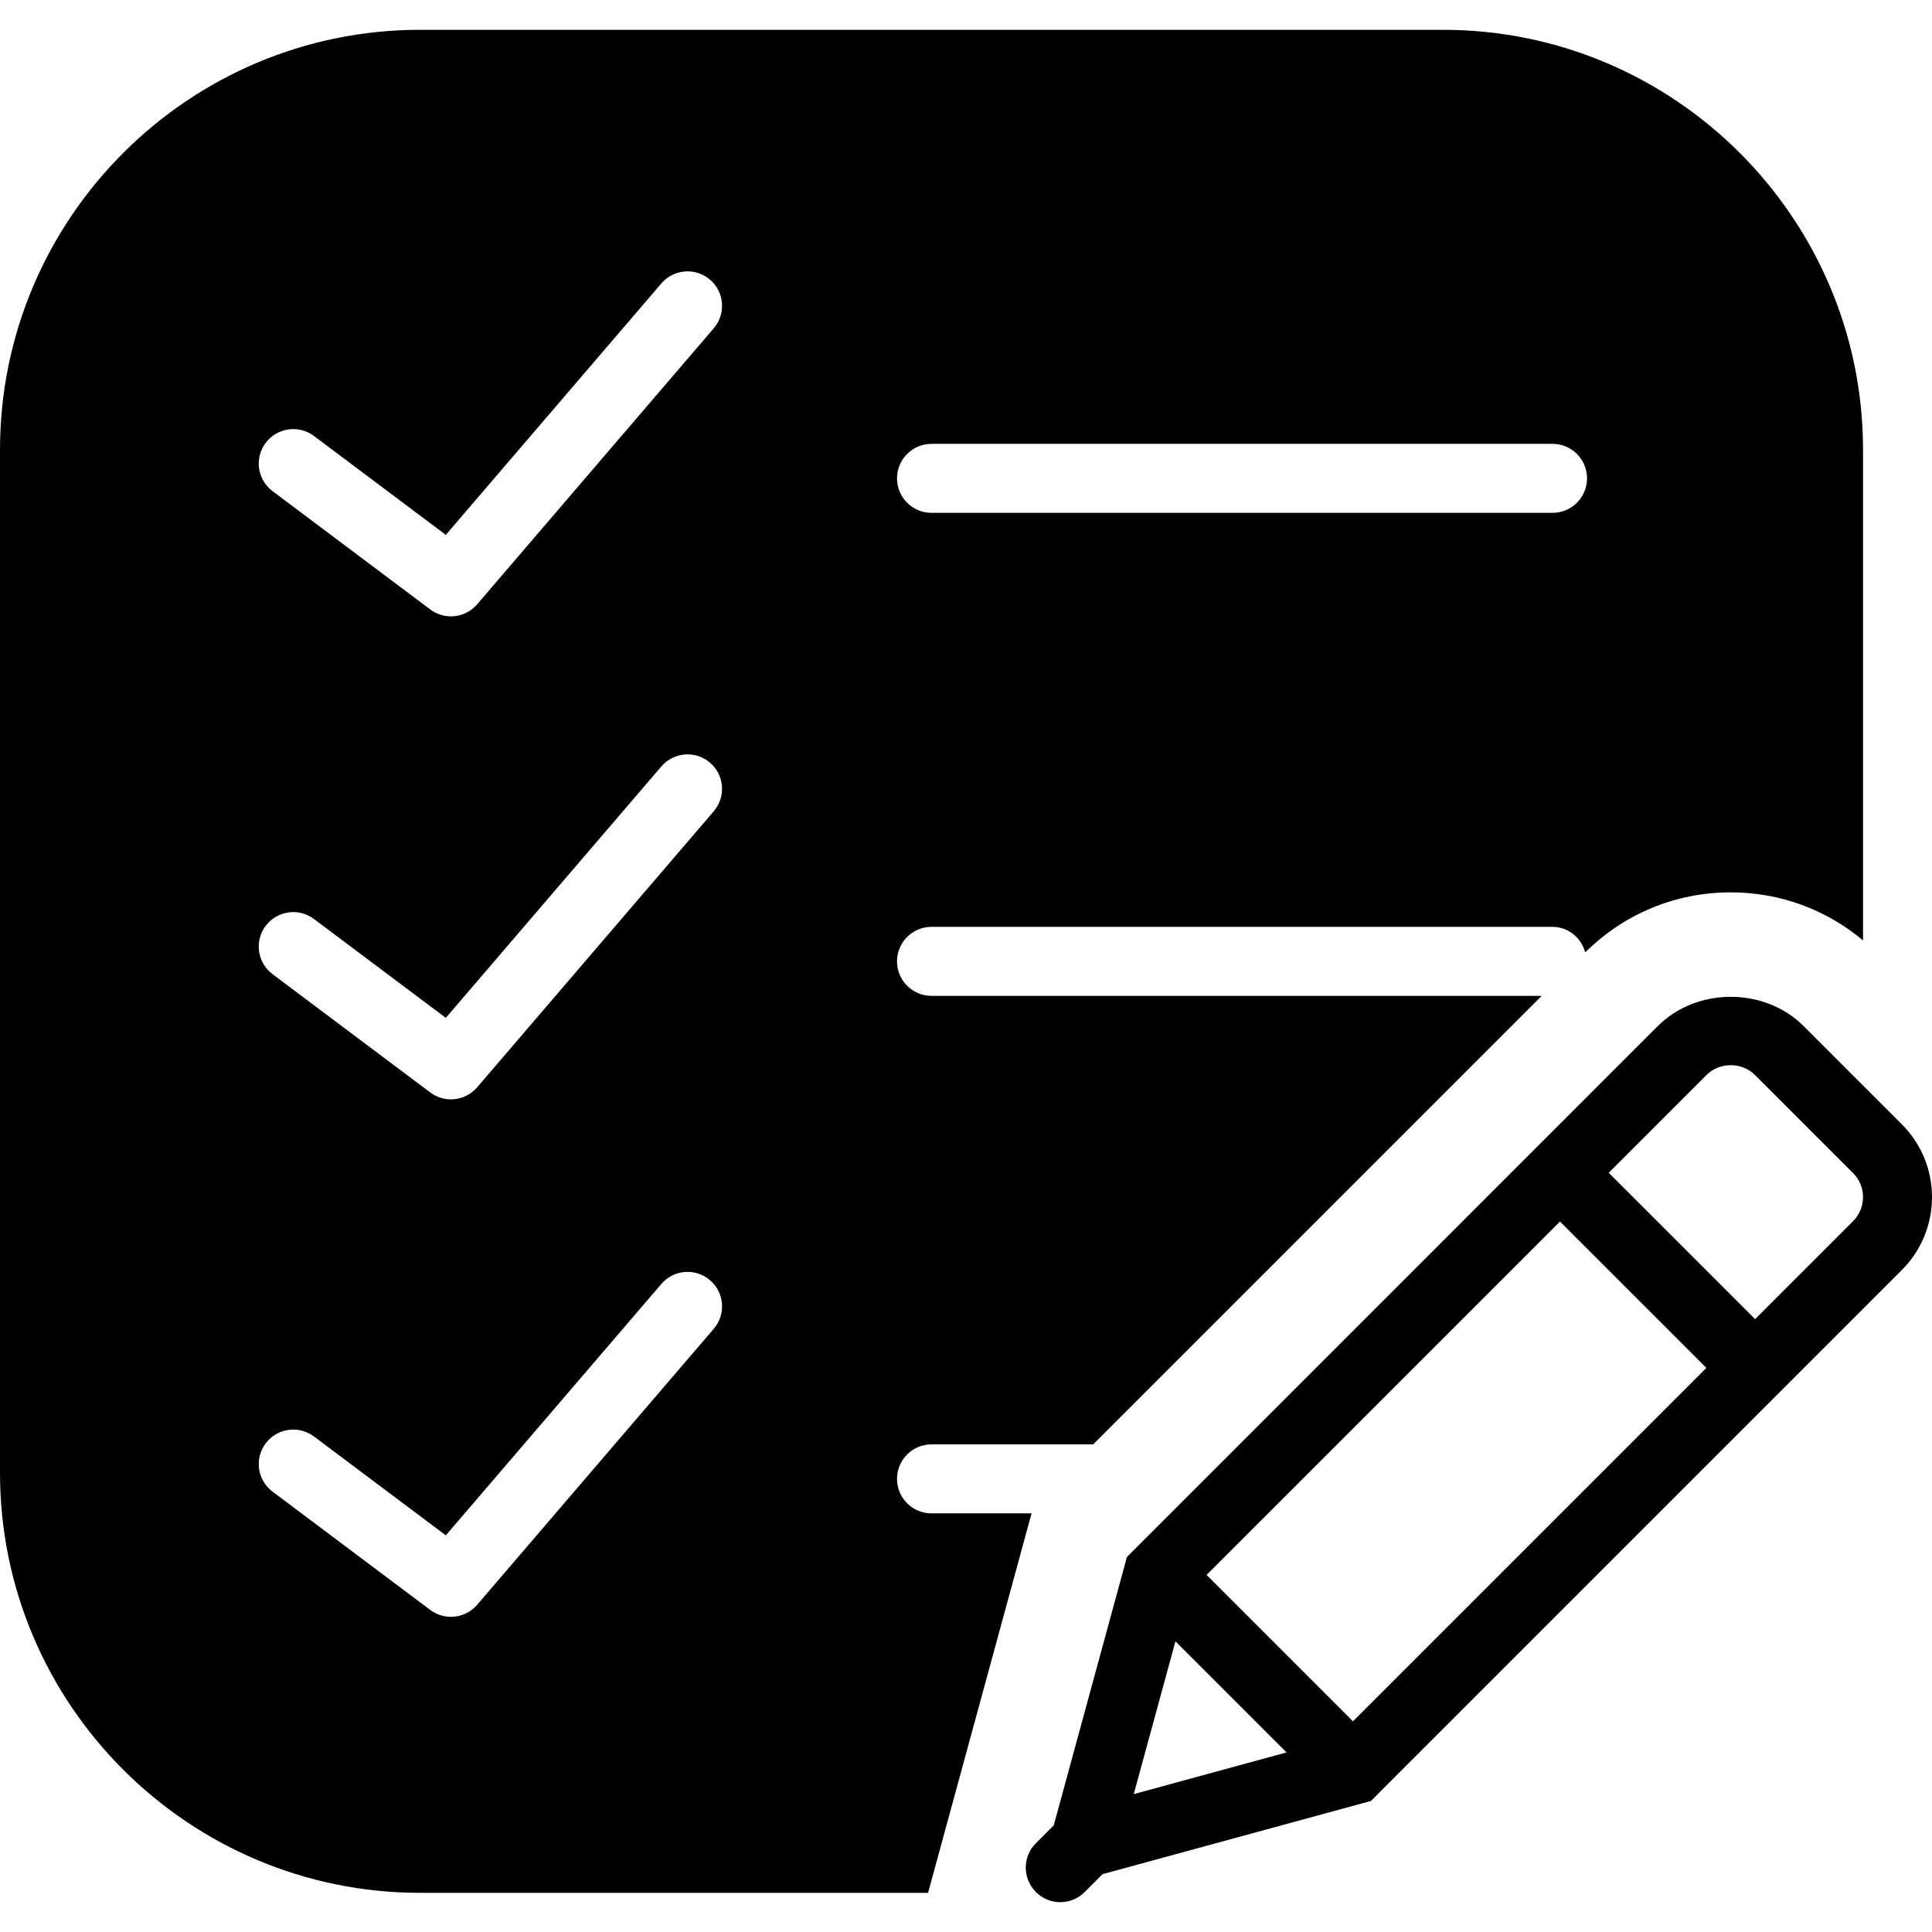 <?xml version="1.0" encoding="iso-8859-1"?>
<!-- Uploaded to: SVG Repo, www.svgrepo.com, Generator: SVG Repo Mixer Tools -->
<!DOCTYPE svg PUBLIC "-//W3C//DTD SVG 1.1//EN" "http://www.w3.org/Graphics/SVG/1.1/DTD/svg11.dtd">
<svg fill="#000000" height="800px" width="800px" version="1.1" id="Capa_1" xmlns="http://www.w3.org/2000/svg" xmlns:xlink="http://www.w3.org/1999/xlink" 
	 viewBox="0 0 55.999 55.999" xml:space="preserve">
<g>
	<path d="M55.125,32.588l-2.85-2.85c-1.128-1.127-3.092-1.127-4.221,0L32.664,45.129l-2.121,7.779l-0.519,0.519
		c-0.388,0.388-0.389,1.014-0.006,1.405l-0.005,0.02l0.019-0.005c0.194,0.19,0.446,0.288,0.699,0.288
		c0.256,0,0.512-0.098,0.707-0.293l0.52-0.52l7.778-2.121l15.39-15.391C56.29,35.646,56.29,33.752,55.125,32.588z M34.973,45.649
		l10.243-10.242l4.243,4.242L39.216,49.892L34.973,45.649z M34.07,47.574l3.22,3.22l-4.428,1.208L34.07,47.574z M53.711,35.396
		l-2.839,2.839l-4.243-4.242l2.839-2.839c0.373-0.373,1.022-0.372,1.394-0.001l2.85,2.85C54.096,34.386,54.096,35.012,53.711,35.396
		z"/>
	<path d="M27,43.865c-0.552,0-1-0.447-1-1s0.448-1,1-1h4.686l13-13H27c-0.552,0-1-0.447-1-1s0.448-1,1-1h18
		c0.46,0,0.831,0.317,0.948,0.74c1.13-1.123,2.627-1.74,4.218-1.74c1.418,0,2.76,0.492,3.834,1.393V13.04
		c0-6.714-5.462-12.176-12.176-12.176H12.176C5.462,0.865,0,6.326,0,13.04v29.648c0,6.714,5.462,12.176,12.176,12.176h14.724l3-11
		H27z M27,12.865h18c0.552,0,1,0.447,1,1s-0.448,1-1,1H27c-0.552,0-1-0.447-1-1S26.448,12.865,27,12.865z M20.688,38.515
		l-6.857,7.999c-0.197,0.23-0.477,0.35-0.76,0.35c-0.209,0-0.42-0.065-0.6-0.2L7.9,43.235c-0.442-0.331-0.531-0.958-0.2-1.399
		c0.332-0.442,0.958-0.53,1.4-0.2l3.822,2.866l6.248-7.287c0.359-0.42,0.992-0.468,1.41-0.108
		C20.999,37.465,21.047,38.096,20.688,38.515z M20.688,23.515l-6.857,8c-0.197,0.23-0.477,0.35-0.76,0.35
		c-0.209,0-0.42-0.065-0.6-0.2L7.9,28.236c-0.442-0.331-0.531-0.958-0.2-1.399c0.332-0.442,0.958-0.531,1.4-0.2l3.822,2.866
		l6.248-7.288c0.359-0.42,0.992-0.468,1.41-0.108C20.999,22.465,21.047,23.096,20.688,23.515z M20.688,9.515l-6.857,8
		c-0.197,0.23-0.477,0.35-0.76,0.35c-0.209,0-0.42-0.065-0.6-0.2L7.9,14.236c-0.442-0.331-0.531-0.958-0.2-1.399
		c0.332-0.442,0.958-0.531,1.4-0.2l3.822,2.866l6.248-7.288c0.359-0.42,0.992-0.468,1.41-0.108
		C20.999,8.465,21.047,9.096,20.688,9.515z"/>
</g>
</svg>